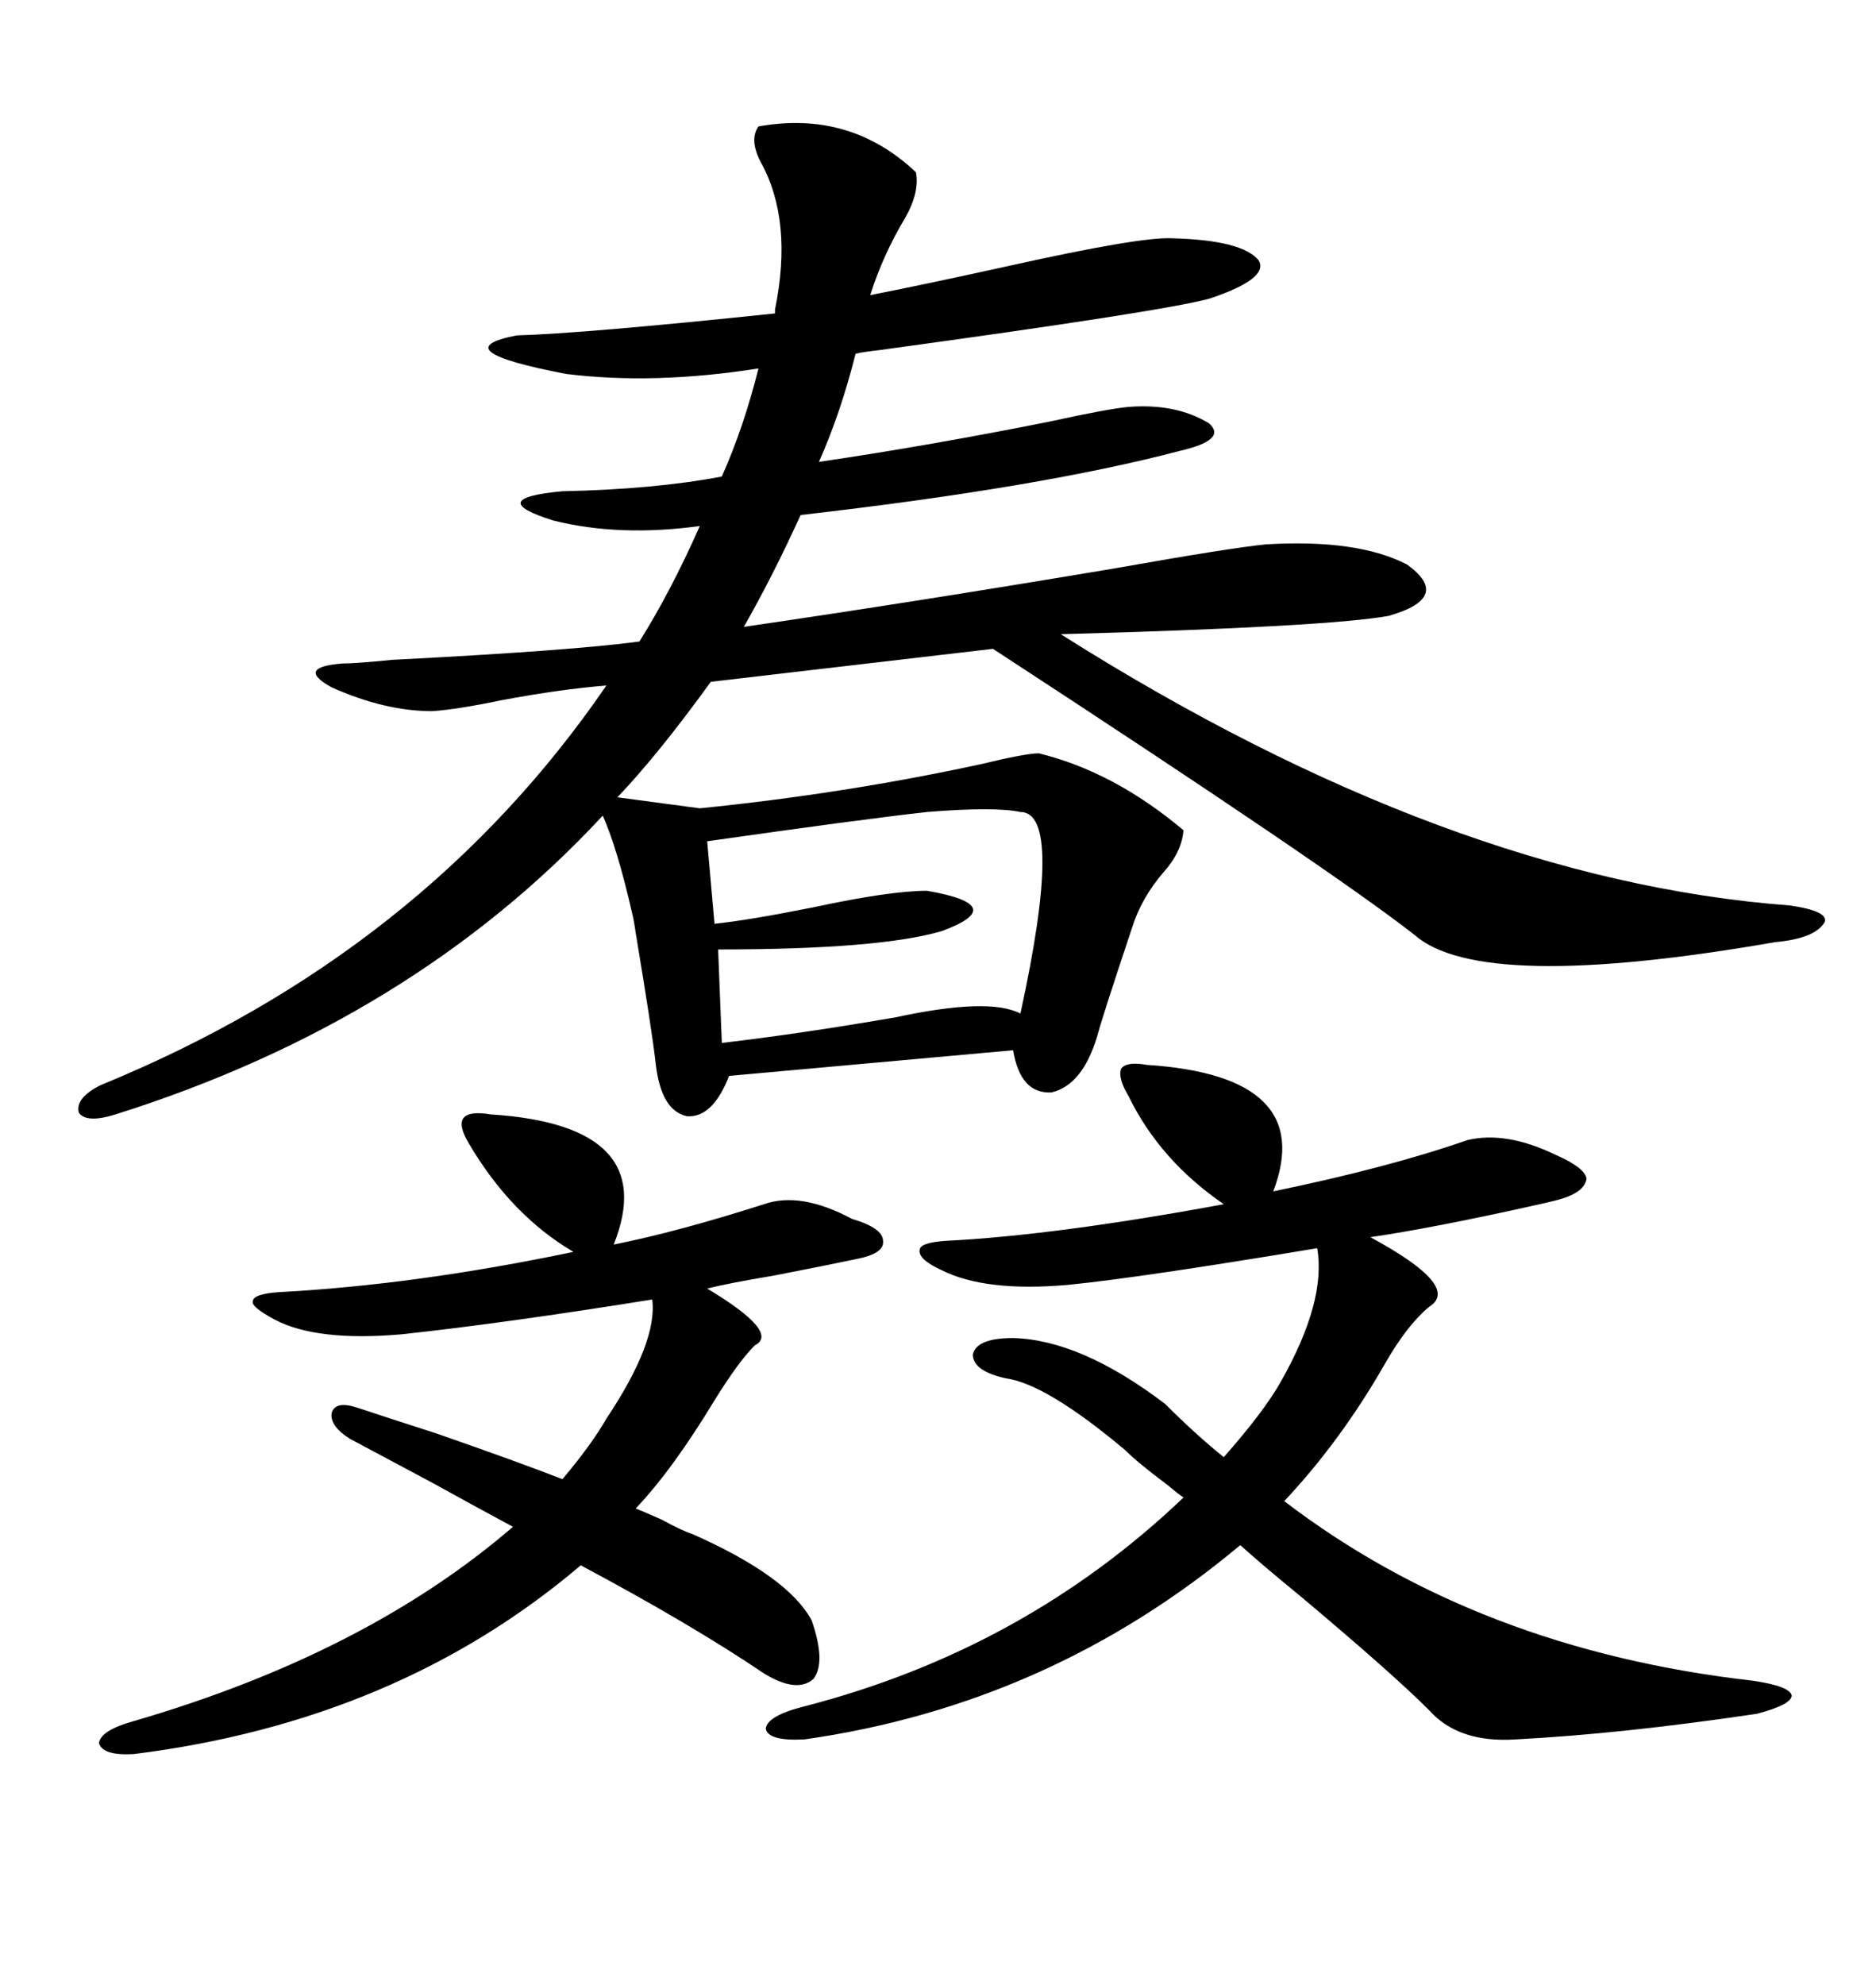 <svg xmlns="http://www.w3.org/2000/svg" xmlns:xlink="http://www.w3.org/1999/xlink" width="300" height="317.285"><path d="M121.29 20.21L121.29 20.21Q135.94 17.58 146.48 27.54L146.48 27.54Q147.07 30.76 144.73 34.86L144.73 34.86Q141.21 40.72 139.16 47.17L139.16 47.17Q146.78 45.70 161.43 42.48L161.43 42.48Q182.52 37.79 187.50 38.09L187.50 38.09Q198.63 38.38 201.27 41.60L201.27 41.60Q203.03 44.53 193.36 47.75L193.36 47.75Q185.74 49.80 140.63 55.96L140.63 55.96Q137.99 56.25 136.82 56.54L136.82 56.54Q134.47 65.92 130.96 73.83L130.96 73.83Q148.83 71.19 167.87 67.38L167.87 67.38Q177.25 65.33 180.47 65.04L180.47 65.04Q188.09 64.45 193.36 67.68L193.36 67.68Q196.29 70.31 188.67 72.07L188.67 72.07Q166.41 77.93 128.03 82.32L128.03 82.32Q123.63 91.99 118.95 100.20L118.95 100.20Q147.07 96.09 178.42 90.82L178.42 90.82Q196.58 87.60 202.44 87.01L202.44 87.01Q217.09 86.13 225 90.23L225 90.23Q232.32 95.51 222.07 98.44L222.07 98.44Q212.40 100.20 169.63 101.37L169.63 101.37Q231.74 140.63 286.23 144.73L286.23 144.73Q292.38 145.61 291.80 147.36L291.80 147.36Q290.33 150 283.89 150.59L283.89 150.59Q236.72 158.79 226.17 149.41L226.17 149.41Q212.70 138.87 158.79 103.71L158.79 103.71L113.67 108.98Q105.18 120.70 98.73 127.44L98.73 127.44L111.91 129.20Q135.06 126.86 156.74 122.17L156.74 122.17Q164.06 120.41 166.11 120.41L166.11 120.41Q178.13 123.34 189.26 132.71L189.26 132.71Q188.96 136.23 186.04 139.45L186.04 139.45Q182.52 143.55 181.05 148.24L181.05 148.24Q176.07 163.18 175.49 165.53L175.49 165.53Q173.14 173.44 168.16 174.61L168.16 174.61Q163.18 174.90 162.01 167.87L162.01 167.87L116.60 171.97Q113.96 178.71 109.86 178.42L109.86 178.42Q105.76 177.54 104.88 170.21L104.88 170.21Q104.30 164.94 101.66 149.12L101.66 149.12Q101.37 147.07 101.07 145.90L101.07 145.90Q98.73 135.64 96.39 130.37L96.39 130.37Q65.92 163.18 18.46 178.13L18.46 178.13Q13.77 179.59 12.60 177.83L12.60 177.83Q12.01 175.49 16.11 173.44L16.11 173.44Q67.68 152.34 96.97 109.57L96.97 109.57Q89.65 110.16 80.27 111.91L80.27 111.91Q73.24 113.38 69.14 113.67L69.14 113.67Q61.52 113.67 53.03 109.86L53.03 109.86Q47.17 106.64 54.79 106.05L54.79 106.05Q56.84 106.05 62.70 105.47L62.70 105.47Q91.41 104.00 102.25 102.54L102.25 102.54Q107.23 94.63 111.91 84.08L111.91 84.08Q99.02 85.84 88.48 83.20L88.48 83.20Q77.34 79.69 89.94 78.52L89.94 78.52Q104.59 78.22 115.43 76.17L115.43 76.17Q118.95 68.26 121.29 58.89L121.29 58.89Q104.59 61.52 90.53 59.77L90.53 59.77Q70.61 55.96 82.62 53.61L82.62 53.61Q93.16 53.32 123.93 50.10L123.93 50.10L123.93 49.51Q126.86 35.16 121.58 25.78L121.58 25.78Q119.82 22.27 121.29 20.21ZM150.59 203.03L150.59 203.03Q146.78 201.27 147.07 199.80L147.07 199.80Q147.07 198.63 151.17 198.34L151.17 198.34Q168.75 197.46 195.70 192.48L195.70 192.48Q185.45 185.45 180.47 175.20L180.47 175.20Q178.71 172.27 179.30 170.80L179.30 170.80Q180.18 169.63 183.40 170.21L183.40 170.21Q210.64 171.97 203.61 190.43L203.61 190.43Q222.07 186.62 234.67 182.23L234.67 182.23Q240.82 180.76 248.73 184.57L248.73 184.57Q253.42 186.62 253.71 188.38L253.71 188.38Q253.42 190.72 248.73 191.89L248.73 191.89Q247.56 192.19 244.92 192.77L244.92 192.77Q229.10 196.29 219.14 197.75L219.14 197.75Q233.79 205.66 228.52 208.89L228.52 208.89Q225 211.82 221.48 217.97L221.48 217.97Q214.45 230.27 205.37 239.94L205.37 239.94Q236.43 263.67 280.37 268.65L280.37 268.65Q286.23 269.53 286.52 271.00L286.52 271.00Q286.52 272.46 280.96 273.93L280.96 273.93Q259.28 277.15 242.29 278.03L242.29 278.03Q233.20 278.61 228.52 273.34L228.52 273.34Q222.66 267.48 208.01 255.18L208.01 255.18Q201.56 249.90 198.34 246.97L198.34 246.97Q167.87 272.46 128.61 278.03L128.61 278.03Q122.75 278.32 122.46 276.27L122.46 276.27Q122.75 274.22 128.61 272.75L128.61 272.75Q163.77 263.67 189.26 239.36L189.26 239.36Q188.38 238.77 186.62 237.30L186.62 237.30Q181.93 233.79 179.88 231.74L179.88 231.74Q167.29 221.19 160.84 220.31L160.84 220.31Q155.57 219.14 155.57 216.50L155.57 216.50Q156.15 213.87 162.01 213.87L162.01 213.87Q172.85 214.16 186.33 224.41L186.33 224.41Q191.31 229.39 195.70 232.91L195.70 232.91Q202.15 225.59 204.79 220.90L204.79 220.90Q212.11 208.01 210.64 199.51L210.64 199.51Q182.52 204.20 170.80 205.37L170.80 205.37Q157.62 206.54 150.59 203.03ZM43.95 210.94L43.95 210.94Q40.14 208.89 40.43 208.01L40.43 208.01Q40.43 206.84 44.53 206.54L44.53 206.54Q66.50 205.37 91.70 200.10L91.70 200.10Q81.74 194.24 75 182.81L75 182.81Q73.24 179.88 74.12 178.71L74.12 178.71Q75 177.54 78.52 178.13L78.52 178.13Q105.76 179.88 98.14 198.93L98.14 198.93Q108.40 196.88 122.17 192.48L122.17 192.48Q128.03 190.43 136.23 194.82L136.23 194.82Q141.21 196.29 141.21 198.34L141.21 198.34Q141.50 200.39 136.82 201.27L136.82 201.27Q132.71 202.15 123.63 203.91L123.63 203.91Q116.60 205.08 113.09 205.96L113.09 205.96Q124.80 212.99 120.70 215.04L120.70 215.04Q118.07 217.68 114.26 223.83L114.26 223.83Q107.52 234.96 101.66 241.11L101.66 241.11Q103.13 241.70 105.76 242.87L105.76 242.87Q108.98 244.63 110.74 245.21L110.74 245.21Q125.98 251.95 129.79 258.98L129.79 258.98Q132.13 265.72 130.08 268.36L130.08 268.36Q127.44 270.70 122.17 267.48L122.17 267.48Q110.45 259.57 92.87 250.20L92.87 250.20Q63.57 275.10 21.39 280.37L21.39 280.37Q16.41 280.66 15.82 278.61L15.82 278.61Q16.11 276.56 21.39 275.10L21.39 275.10Q58.59 264.26 82.03 244.04L82.03 244.04Q77.64 241.70 69.14 237.01L69.14 237.01Q60.35 232.32 55.96 229.98L55.96 229.98Q52.73 227.93 53.03 225.88L53.03 225.88Q53.61 223.83 57.13 225L57.13 225Q61.52 226.46 69.73 229.10L69.73 229.10Q83.20 233.79 89.94 236.43L89.94 236.43Q94.63 230.86 96.97 226.76L96.97 226.76Q105.18 214.45 104.30 207.71L104.30 207.71Q80.57 211.52 64.16 213.28L64.16 213.28Q50.68 214.45 43.95 210.94ZM163.18 129.79L163.18 129.79Q159.08 128.91 148.24 129.79L148.24 129.79Q137.70 130.96 113.09 134.47L113.09 134.47L114.26 147.66Q119.82 147.07 130.08 145.02L130.08 145.02Q142.38 142.38 148.24 142.38L148.24 142.38Q161.72 144.73 150.59 148.83L150.59 148.83Q140.63 151.76 114.84 151.76L114.84 151.76L115.43 166.70Q128.03 165.23 143.26 162.60L143.26 162.60Q158.20 159.38 163.18 162.01L163.18 162.01Q170.21 129.79 163.18 129.79Z"/></svg>